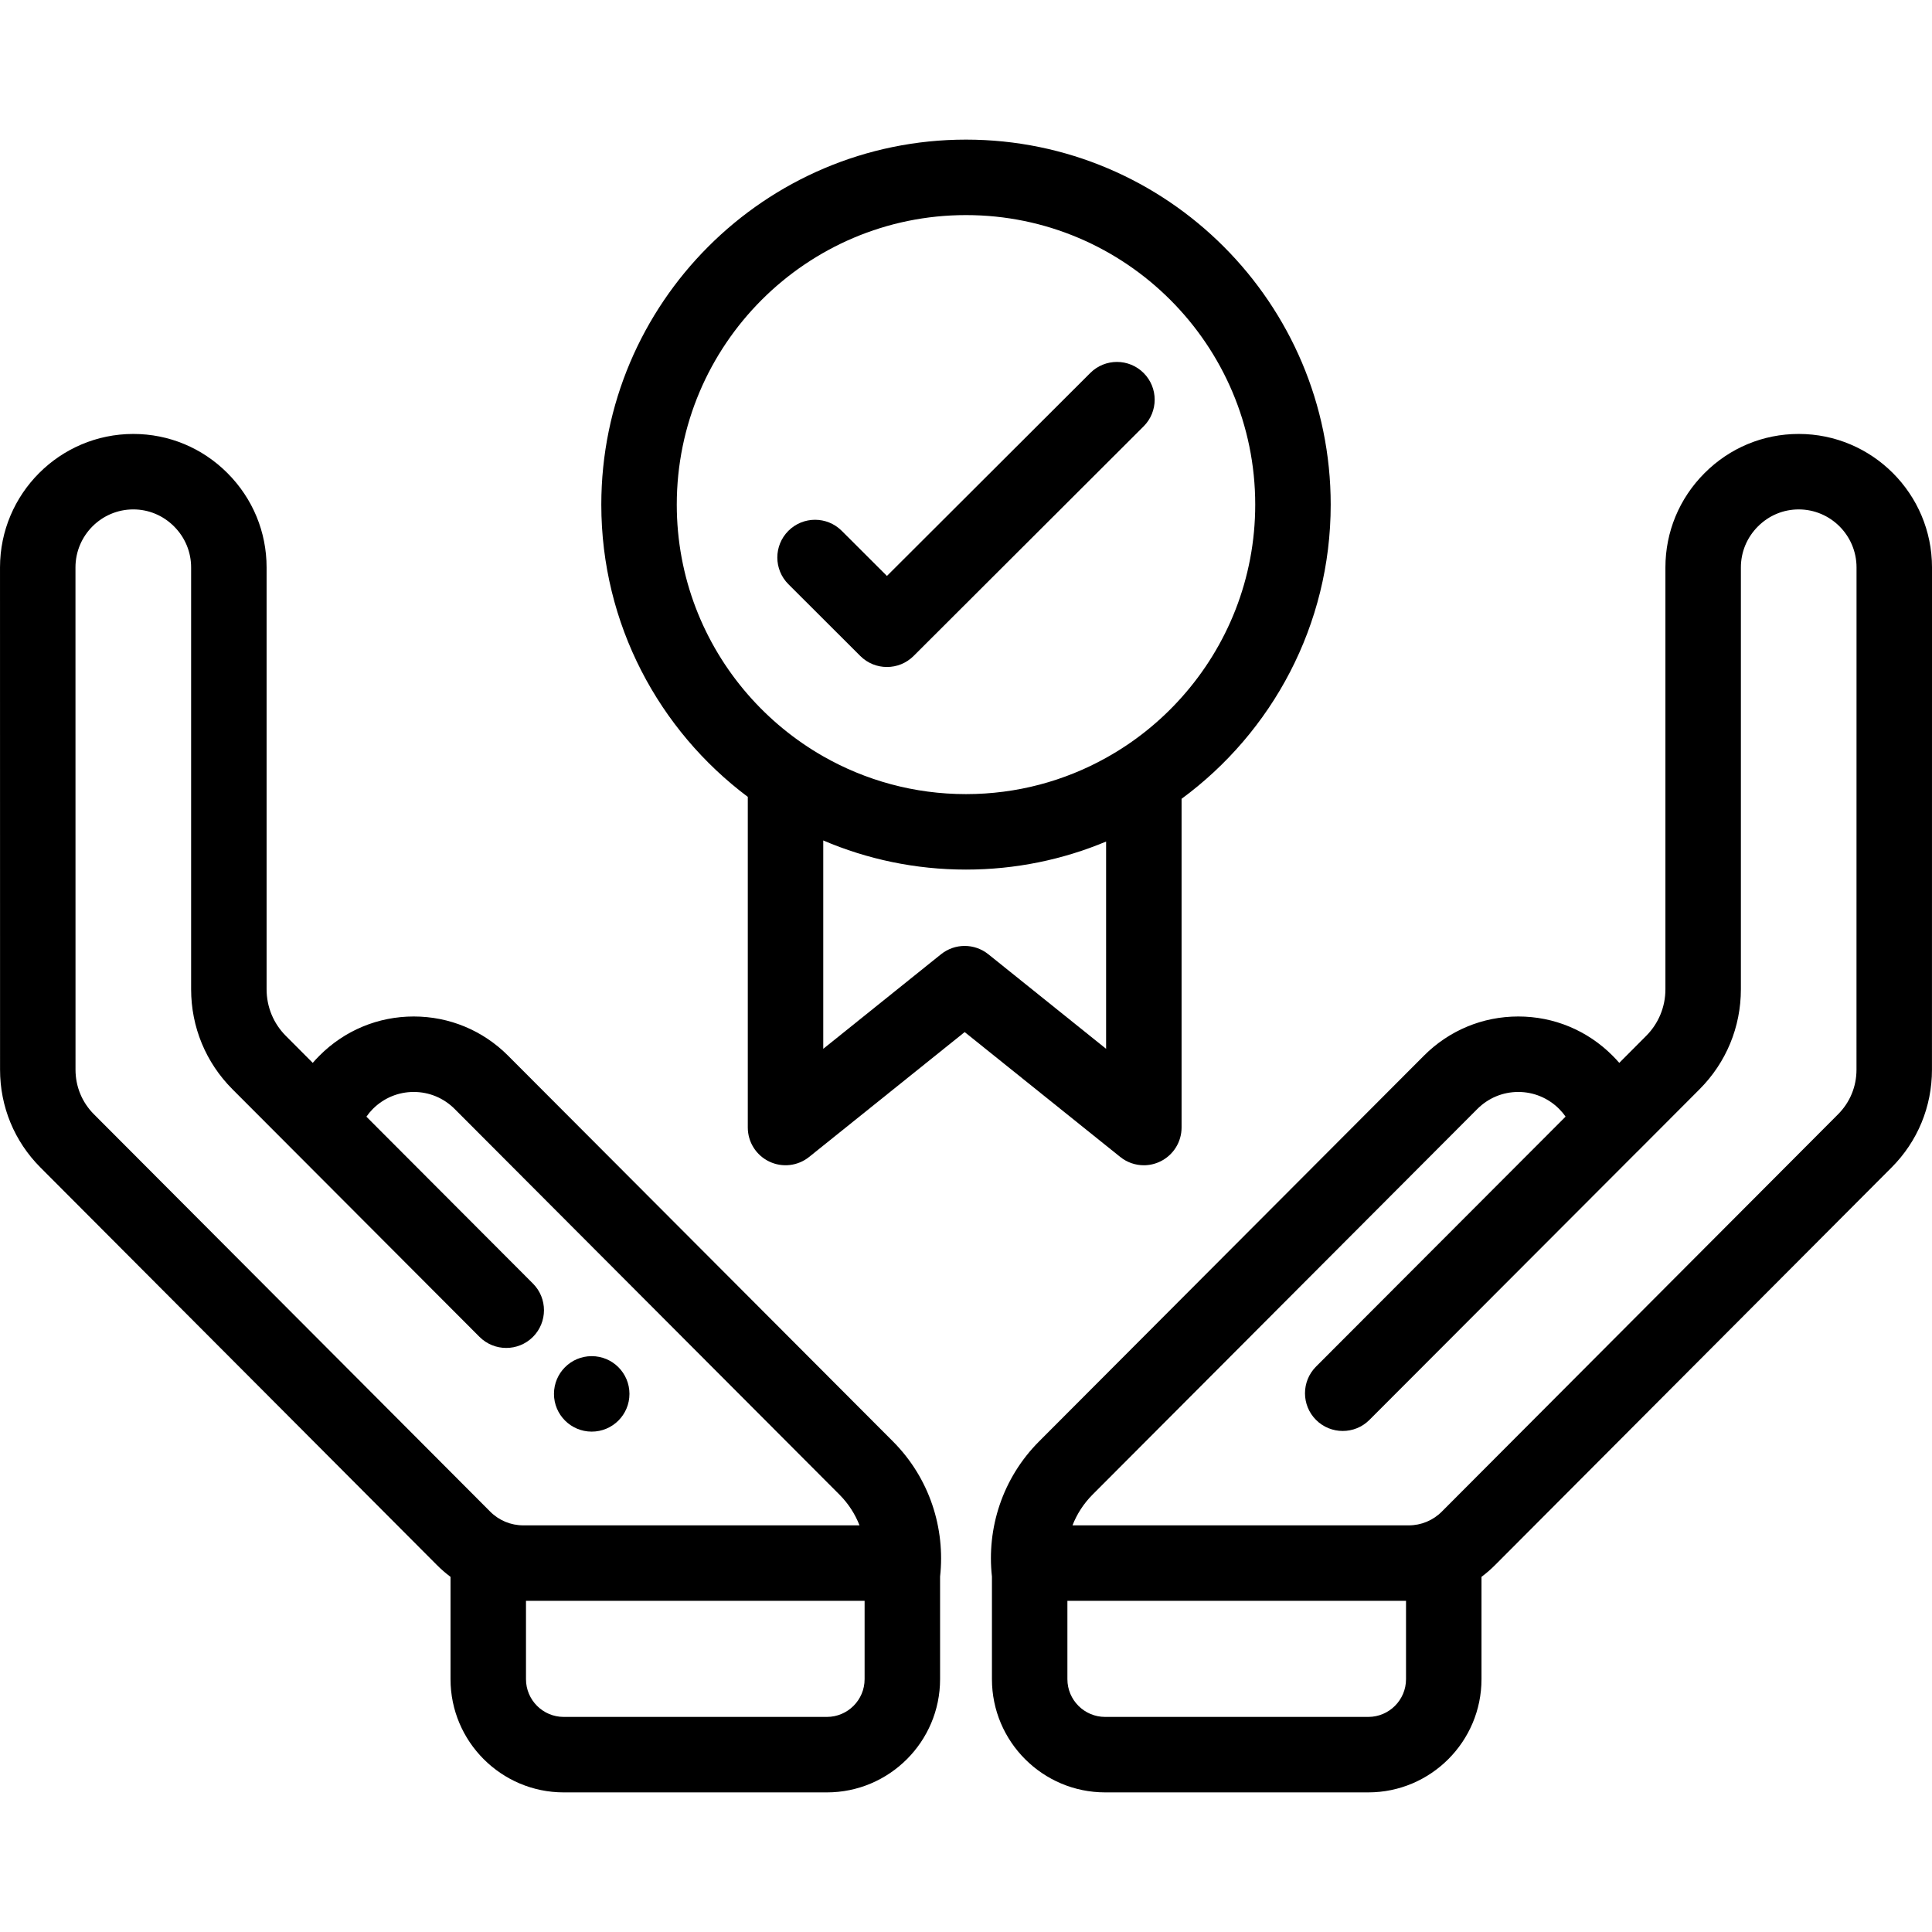 <svg height="512pt" viewBox="0 -37 512 512" width="512pt" xmlns="http://www.w3.org/2000/svg"><path d="m256 0c-53.289 0-96.648 43.391-96.648 96.73 0 31.648 15.27 59.789 38.82 77.449v87.629c0 3.84 2.207 7.352 5.68 9.012 3.469 1.668 7.578 1.191 10.578-1.219l41.219-33.09 41.223 33.09c1.809 1.457 4.027 2.207 6.258 2.207 1.473 0 2.949-.328 4.32-.988 3.473-1.66 5.68-5.172 5.68-9.012v-87.117c23.949-17.613 39.52-46 39.52-77.961 0-53.34-43.359-96.73-96.648-96.73zm37.129 240.949-31.219-25.07c-1.832-1.457-4.039-2.199-6.262-2.199-2.219 0-4.43.742-6.258 2.199l-31.219 25.07v-55.219c11.617 4.969 24.406 7.719 37.828 7.719 13.148 0 25.691-2.641 37.129-7.43zm20-93.129c-5.699 6.391-12.457 11.82-20 16.008-11 6.133-23.66 9.621-37.129 9.621-13.75 0-26.66-3.641-37.828-10.008-7.562-4.312-14.32-9.883-20-16.41-11.723-13.48-18.82-31.07-18.82-50.301 0-42.309 34.379-76.73 76.648-76.73s76.648 34.422 76.648 76.73c0 19.598-7.379 37.508-19.52 51.09zm0 0"/><path d="m235.047 139.762c-2.555 0-5.113-.973-7.062-2.922l-19.047-19.016c-3.91-3.898-3.918-10.23-.016-14.141s10.234-3.914 14.145-.012l11.98 11.961 53.891-53.793c3.906-3.902 10.238-3.895 14.141.012 3.902 3.91 3.895 10.242-.012 14.141l-60.953 60.848c-1.953 1.949-4.508 2.922-7.066 2.922zm0 0"/><path d="m236.609 344.961-101.98-102.211c-6.668-6.68-15.551-10.371-24.988-10.371-9.43 0-18.312 3.691-24.98 10.383-.621.609-1.211 1.25-1.781 1.91l-7.109-7.133c-3.301-3.301-5.121-7.699-5.121-12.379v-111.781c0-9.418-3.68-18.289-10.359-24.988-6.68-6.699-15.551-10.391-24.961-10.391-19.477 0-35.328 15.871-35.328 35.379l.012 133.102c0 9.789 3.797 19 10.707 25.918l105.012 105.301c1.148 1.16 2.379 2.223 3.66 3.18v27.121c0 16.539 13.461 30 30 30h69.738c16.551 0 30-13.461 30-30v-27.18c1.41-12.781-2.758-26.082-12.52-35.859zm-211.73-86.68c-3.141-3.152-4.867-7.34-4.867-11.801l-.012-133.102c0-8.48 6.879-15.379 15.328-15.379 4.062 0 7.902 1.602 10.812 4.52 2.91 2.922 4.508 6.77 4.508 10.859v111.781c0 10.012 3.891 19.43 10.961 26.512l16.5 16.539 48.969 49.078c1.961 1.961 4.523 2.93 7.082 2.93s5.109-.969 7.07-2.918c3.898-3.902 3.91-10.23.008-14.141l-44.137-44.23c.508-.73 1.078-1.418 1.707-2.051 2.902-2.898 6.75-4.5 10.832-4.5 4.09 0 7.938 1.602 10.84 4.5l101.98 102.211c2.391 2.391 4.16 5.18 5.32 8.148h-89.09c-3.32 0-6.453-1.297-8.801-3.66zm124.512 159.719c-5.52 0-10-4.488-10-10v-20.762h89.738v20.762c0 5.512-4.48 10-10 10zm0 0"/><path d="m476.672 78c-9.41 0-18.281 3.691-24.961 10.391-6.68 6.688-10.359 15.57-10.359 24.988v111.781c0 4.68-1.82 9.078-5.121 12.379l-7.109 7.133c-.57-.66-1.16-1.301-1.781-1.91-6.668-6.691-15.539-10.383-24.98-10.383-9.438 0-18.32 3.691-24.988 10.371l-101.98 102.211c-9.77 9.777-13.941 23.078-12.52 35.859v27.18c0 16.539 13.449 30 30 30h69.738c16.539 0 30-13.461 30-30v-27.121c1.281-.957 2.512-2.02 3.66-3.18l105.012-105.301c6.91-6.918 10.707-16.129 10.707-25.918l.012-133.102c0-19.508-15.852-35.379-35.328-35.379zm-104.062 330c0 5.512-4.48 10-10 10h-69.738c-5.52 0-10-4.488-10-10v-20.762h89.738zm119.379-161.52c0 2.23-.43 4.391-1.258 6.391-.82 2-2.039 3.828-3.609 5.41l-105.012 105.297c-2.348 2.363-5.48 3.66-8.801 3.66h-89.09c1.16-2.969 2.93-5.75 5.32-8.148l101.98-102.211c2.902-2.898 6.75-4.5 10.84-4.5 4.082 0 7.93 1.602 10.832 4.5.629.633 1.199 1.312 1.699 2.043l-66.129 66.238c-3.902 3.91-3.902 10.238.008 14.141 1.949 1.949 4.512 2.918 7.07 2.918s5.121-.969 7.07-2.93l70.801-70.91.168-.168h.012l16.5-16.539c7.07-7.082 10.961-16.5 10.961-26.512v-111.781c0-4.09 1.598-7.938 4.508-10.859 2.91-2.918 6.75-4.52 10.812-4.52 8.449 0 15.328 6.898 15.328 15.379zm0 0"/><path d="m156.812 342.395c-5.523 0-10.004-4.477-10.004-10 0-5.523 4.469-10 9.992-10h.012c5.523 0 10 4.477 10 10 0 5.523-4.477 10-10 10zm0 0"/></svg>